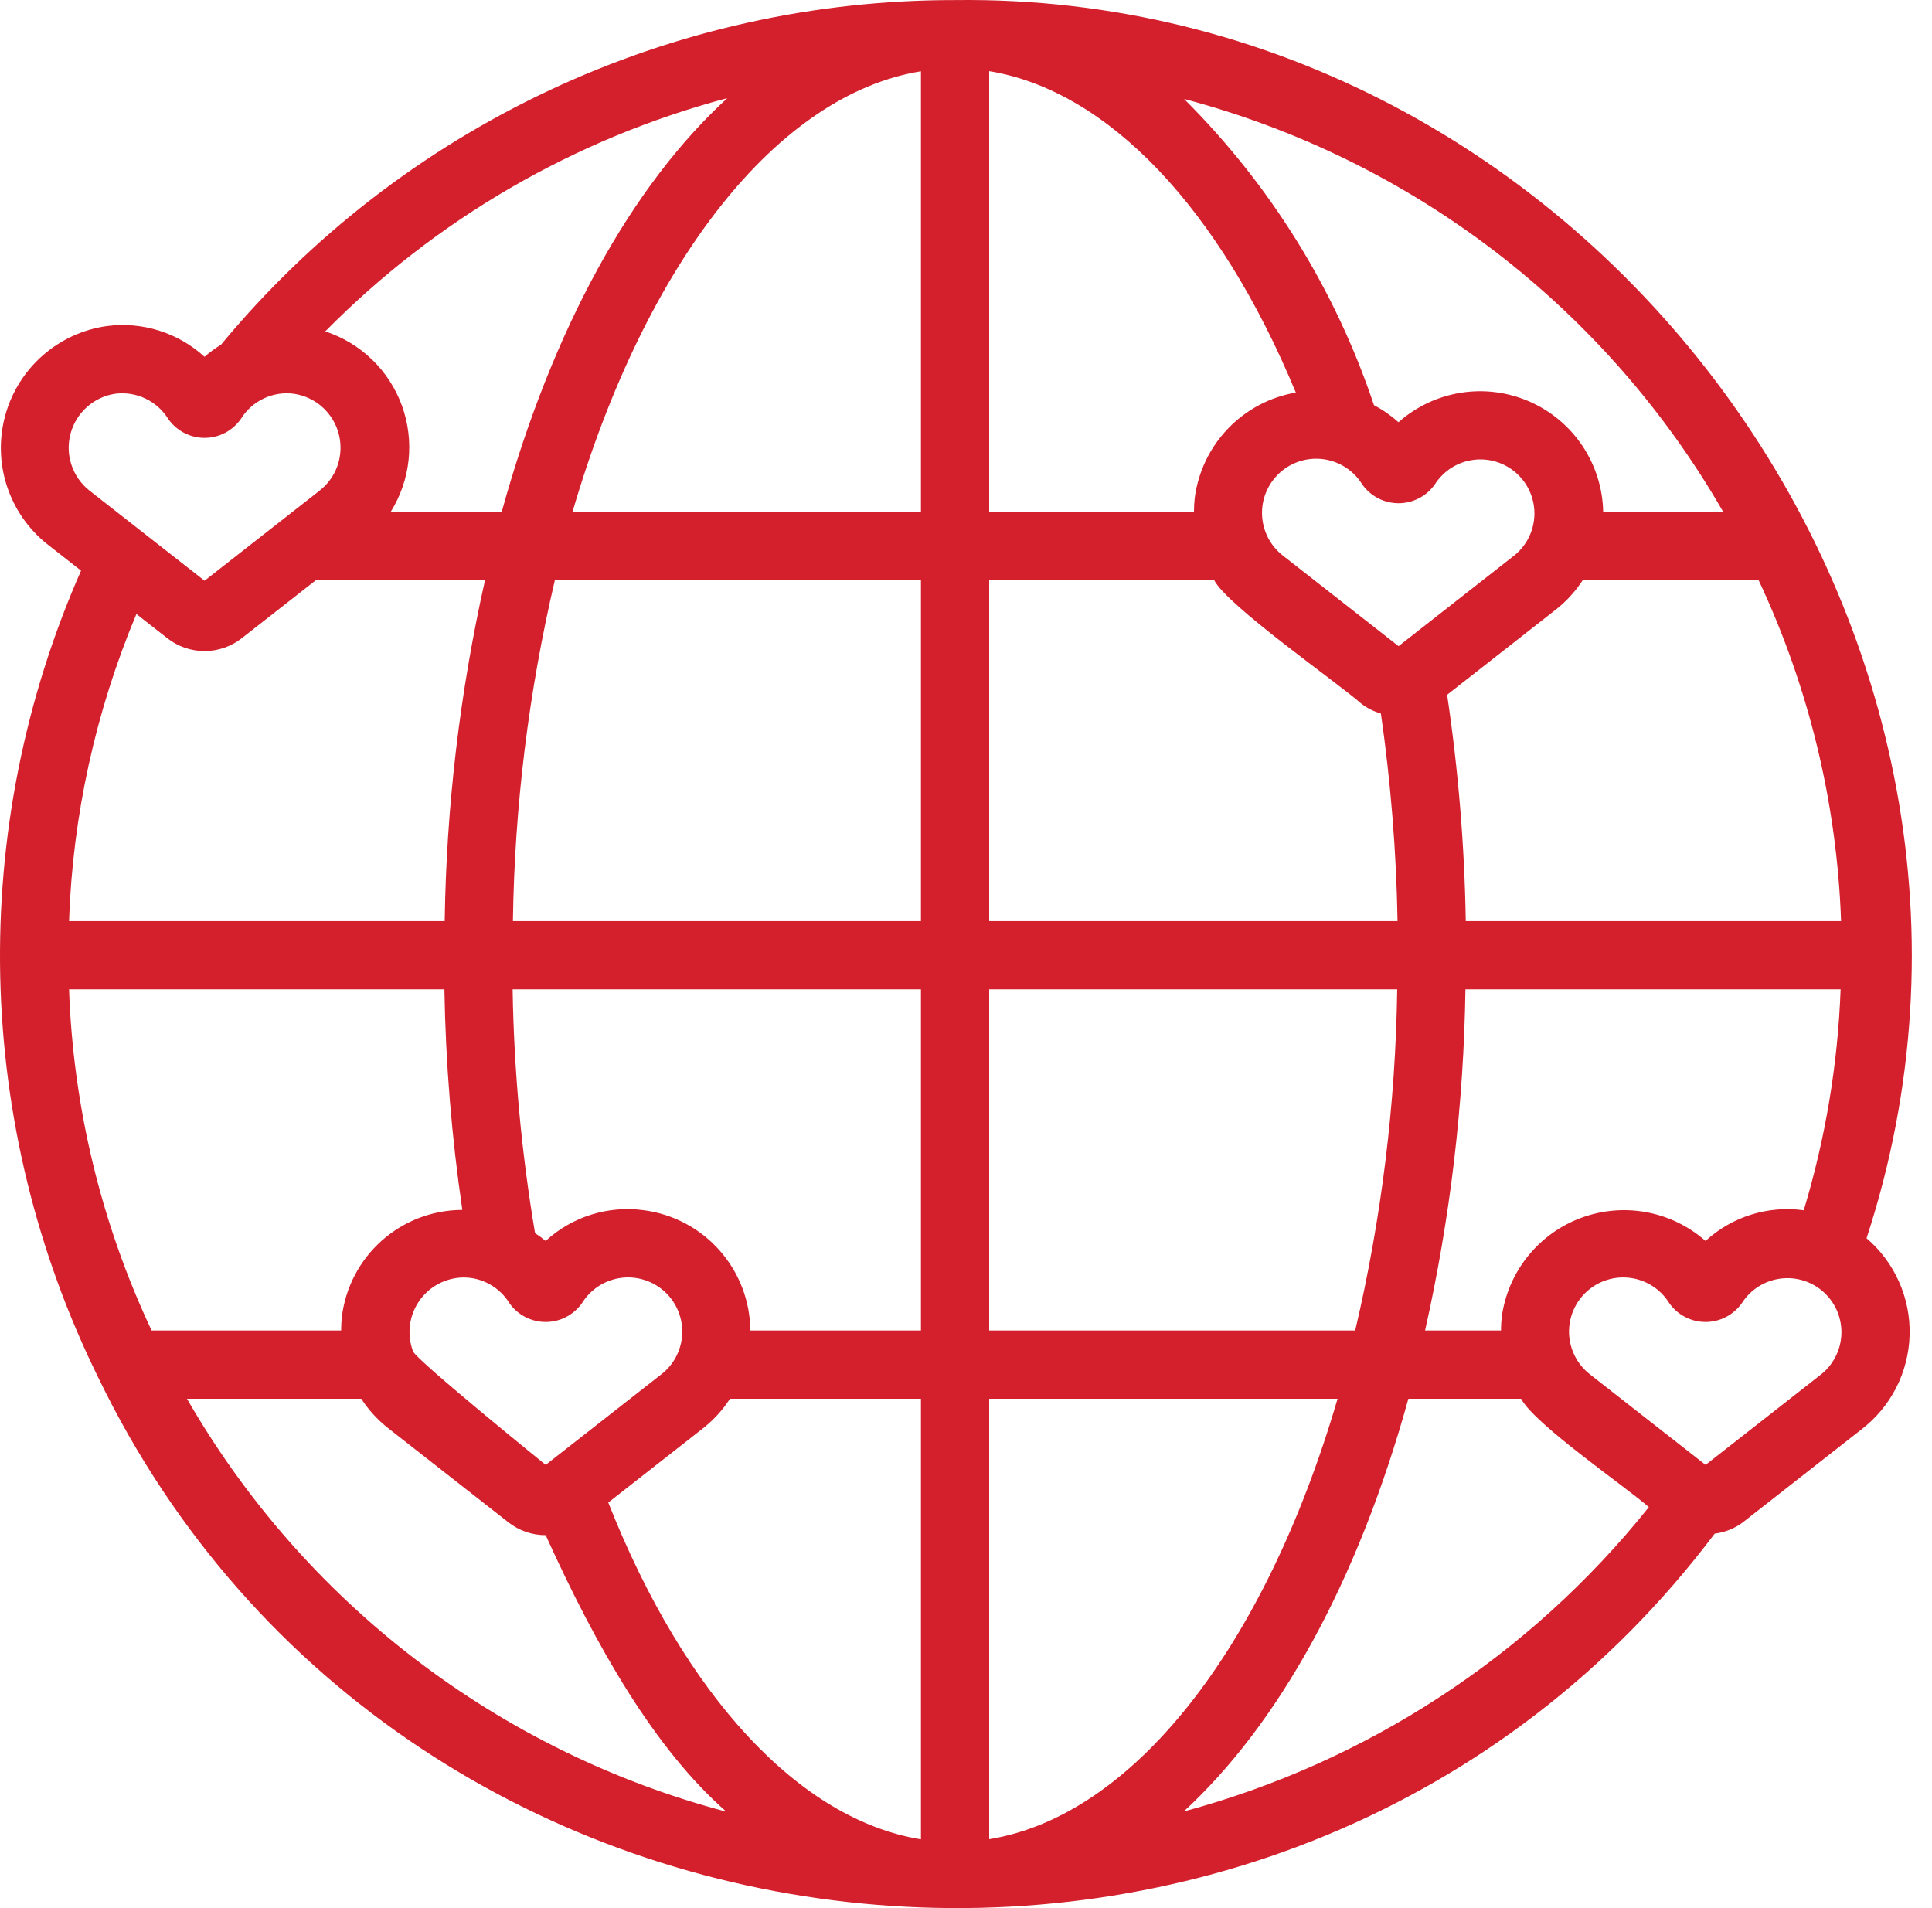 <svg width="81" height="80" viewBox="0 0 81 80" fill="none" xmlns="http://www.w3.org/2000/svg">
<path d="M78.256 51.915C86.544 26.622 66.581 -0.332 40.041 0.003C34.164 -0.005 28.357 1.286 23.037 3.784C17.717 6.282 13.014 9.925 9.266 14.452C9.022 14.601 8.79 14.771 8.575 14.96C8.028 14.46 7.379 14.085 6.673 13.863C5.966 13.64 5.22 13.574 4.485 13.67C3.486 13.809 2.551 14.237 1.793 14.902C1.035 15.566 0.488 16.439 0.221 17.411C-0.047 18.383 -0.024 19.412 0.287 20.371C0.598 21.33 1.183 22.177 1.97 22.807L3.398 23.926C1.04 29.277 -0.116 35.08 0.009 40.927C0.135 46.773 1.54 52.521 4.125 57.767C16.973 84.311 54.159 87.83 71.889 64.3C72.319 64.246 72.727 64.082 73.074 63.823L78.035 59.936C78.647 59.469 79.146 58.872 79.497 58.187C79.847 57.502 80.04 56.748 80.062 55.978C80.083 55.209 79.932 54.445 79.619 53.742C79.307 53.039 78.841 52.415 78.256 51.915ZM62.962 55.209C62.941 55.4 62.93 55.591 62.93 55.782H59.747C60.802 51.086 61.369 46.293 61.439 41.48H77.169C77.052 44.621 76.533 47.734 75.623 50.743C74.884 50.641 74.132 50.703 73.421 50.925C72.709 51.148 72.055 51.524 71.505 52.028C70.803 51.41 69.947 50.994 69.027 50.824C68.107 50.654 67.158 50.737 66.282 51.064C65.405 51.39 64.634 51.948 64.049 52.678C63.464 53.408 63.089 54.283 62.962 55.209ZM6.356 55.782C4.246 51.298 3.069 46.432 2.895 41.48H18.632C18.683 44.575 18.934 47.665 19.384 50.728C18.14 50.73 16.941 51.187 16.01 52.012C15.08 52.838 14.483 53.975 14.333 55.209C14.313 55.4 14.302 55.591 14.302 55.782H6.356ZM73.727 24.317C75.836 28.801 77.014 33.667 77.188 38.619H61.453C61.401 35.442 61.139 32.272 60.671 29.129L65.163 25.61C65.635 25.252 66.04 24.814 66.362 24.317H73.727ZM50.901 24.317C51.424 25.378 56.155 28.677 57.07 29.499C57.317 29.688 57.597 29.83 57.895 29.916C58.309 32.8 58.542 35.707 58.593 38.619H41.472V24.317H50.901ZM63.422 23.34L58.635 27.091L53.789 23.297C53.527 23.094 53.312 22.835 53.16 22.539C53.009 22.244 52.924 21.918 52.912 21.586C52.9 21.254 52.96 20.924 53.09 20.618C53.219 20.312 53.415 20.038 53.661 19.816C53.908 19.593 54.201 19.428 54.519 19.331C54.837 19.234 55.172 19.208 55.501 19.255C55.83 19.302 56.145 19.421 56.423 19.602C56.701 19.784 56.936 20.024 57.111 20.307C57.282 20.552 57.511 20.752 57.776 20.89C58.042 21.028 58.337 21.1 58.636 21.099C58.935 21.099 59.23 21.027 59.495 20.888C59.761 20.75 59.988 20.549 60.16 20.304C60.339 20.025 60.577 19.788 60.857 19.611C61.138 19.434 61.454 19.321 61.783 19.28C62.112 19.238 62.446 19.269 62.761 19.371C63.077 19.473 63.366 19.643 63.609 19.869C63.852 20.095 64.042 20.371 64.166 20.679C64.29 20.986 64.346 21.317 64.328 21.648C64.31 21.98 64.22 22.303 64.063 22.595C63.907 22.887 63.688 23.142 63.422 23.34ZM50.089 20.884C50.069 21.074 50.058 21.265 50.058 21.456H41.472V2.983C46.438 3.792 51.123 8.718 54.328 16.459C53.241 16.646 52.243 17.177 51.48 17.974C50.718 18.77 50.23 19.79 50.089 20.884ZM38.611 2.988V21.456H24.004C27.082 10.937 32.618 3.956 38.611 2.988ZM38.611 24.317V38.619H21.504C21.573 33.802 22.163 29.007 23.265 24.317H38.611ZM38.611 41.48V55.782H31.458C31.448 54.547 30.992 53.357 30.174 52.431C29.356 51.505 28.232 50.906 27.007 50.743C26.267 50.639 25.512 50.701 24.798 50.923C24.084 51.145 23.428 51.523 22.877 52.028C22.735 51.911 22.586 51.801 22.432 51.701C21.862 48.322 21.548 44.906 21.492 41.48H38.611ZM17.318 56.658C17.188 56.315 17.142 55.944 17.185 55.579C17.228 55.214 17.358 54.865 17.565 54.561C17.771 54.257 18.048 54.007 18.372 53.833C18.696 53.659 19.057 53.565 19.424 53.56C19.811 53.558 20.192 53.656 20.53 53.844C20.868 54.032 21.152 54.303 21.355 54.633C21.526 54.878 21.755 55.078 22.02 55.216C22.286 55.354 22.581 55.426 22.88 55.425C23.179 55.425 23.474 55.353 23.739 55.214C24.004 55.076 24.232 54.875 24.404 54.63C24.581 54.345 24.818 54.103 25.1 53.921C25.381 53.739 25.7 53.622 26.032 53.577C26.364 53.533 26.703 53.563 27.022 53.665C27.341 53.766 27.634 53.938 27.88 54.166C28.125 54.394 28.317 54.674 28.441 54.986C28.566 55.297 28.62 55.632 28.599 55.967C28.579 56.301 28.485 56.627 28.323 56.921C28.162 57.215 27.938 57.469 27.666 57.666L22.878 61.417C22.878 61.417 17.464 57.032 17.318 56.658ZM29.407 59.936C29.878 59.578 30.284 59.14 30.605 58.643H38.611V77.117C33.523 76.294 28.706 71.106 25.502 62.996L29.407 59.936ZM41.472 77.111V58.643H56.079C53 69.162 47.465 76.143 41.472 77.111ZM41.472 55.782V41.48H58.579C58.51 46.297 57.919 51.092 56.818 55.782H41.472ZM72.243 21.456H67.214C67.194 20.472 66.892 19.513 66.344 18.694C65.797 17.875 65.026 17.231 64.124 16.836C63.221 16.441 62.225 16.313 61.252 16.466C60.279 16.62 59.37 17.049 58.633 17.702C58.321 17.423 57.976 17.183 57.605 16.989C55.986 12.148 53.26 7.751 49.643 4.148C54.367 5.397 58.797 7.569 62.676 10.54C66.555 13.511 69.807 17.221 72.243 21.456ZM30.493 4.114C26.486 7.782 23.163 13.762 21.036 21.456H16.383C16.793 20.799 17.049 20.056 17.13 19.286C17.211 18.515 17.115 17.735 16.851 17.007C16.586 16.278 16.16 15.619 15.603 15.08C15.046 14.541 14.374 14.135 13.637 13.894C18.28 9.186 24.101 5.809 30.493 4.114ZM4.833 16.508C5.266 16.453 5.706 16.523 6.1 16.711C6.494 16.899 6.825 17.197 7.055 17.568C7.227 17.813 7.455 18.012 7.72 18.15C7.986 18.288 8.281 18.36 8.58 18.359C8.879 18.358 9.173 18.286 9.438 18.147C9.703 18.008 9.93 17.808 10.101 17.562C10.331 17.189 10.665 16.89 11.063 16.704C11.46 16.517 11.903 16.45 12.337 16.512C12.782 16.58 13.197 16.778 13.53 17.081C13.862 17.384 14.098 17.778 14.208 18.214C14.317 18.651 14.296 19.11 14.146 19.534C13.996 19.958 13.724 20.328 13.364 20.599L8.576 24.348L3.731 20.554C3.385 20.275 3.128 19.9 2.991 19.477C2.854 19.054 2.843 18.6 2.96 18.171C3.077 17.742 3.317 17.356 3.649 17.061C3.982 16.765 4.393 16.573 4.833 16.508ZM7.009 26.754C7.455 27.106 8.007 27.297 8.575 27.297C9.144 27.297 9.695 27.106 10.142 26.754L13.255 24.317H20.336C19.281 29.013 18.714 33.806 18.644 38.619H2.894C3.047 34.192 4.005 29.829 5.719 25.744L7.009 26.754ZM7.838 58.643H15.145C15.451 59.113 15.831 59.529 16.272 59.876L21.314 63.825C21.76 64.175 22.311 64.365 22.878 64.364C25.019 69.094 27.459 73.337 30.452 75.958C25.726 74.709 21.294 72.536 17.412 69.564C13.531 66.592 10.277 62.88 7.838 58.643ZM49.628 75.95C53.618 72.279 56.927 66.312 59.047 58.643H63.773C64.329 59.711 68.208 62.371 69.129 63.188C64.153 69.409 57.321 73.881 49.628 75.95ZM76.295 57.666L71.507 61.417L66.662 57.623C66.399 57.419 66.184 57.161 66.033 56.865C65.881 56.569 65.796 56.244 65.784 55.912C65.772 55.58 65.833 55.249 65.962 54.944C66.092 54.638 66.287 54.364 66.534 54.142C66.781 53.919 67.073 53.754 67.391 53.657C67.709 53.56 68.044 53.534 68.373 53.581C68.702 53.628 69.017 53.746 69.295 53.928C69.573 54.11 69.808 54.35 69.983 54.633C70.155 54.878 70.383 55.078 70.648 55.216C70.914 55.354 71.209 55.426 71.508 55.425C71.807 55.425 72.102 55.353 72.367 55.214C72.633 55.076 72.861 54.875 73.032 54.63C73.211 54.351 73.449 54.114 73.73 53.937C74.01 53.76 74.326 53.647 74.655 53.606C74.984 53.564 75.318 53.595 75.633 53.697C75.949 53.799 76.239 53.969 76.481 54.195C76.724 54.421 76.914 54.697 77.038 55.005C77.162 55.312 77.218 55.643 77.2 55.974C77.182 56.305 77.092 56.629 76.935 56.921C76.779 57.213 76.56 57.468 76.295 57.666Z" fill="#D4202D"/>
</svg>
